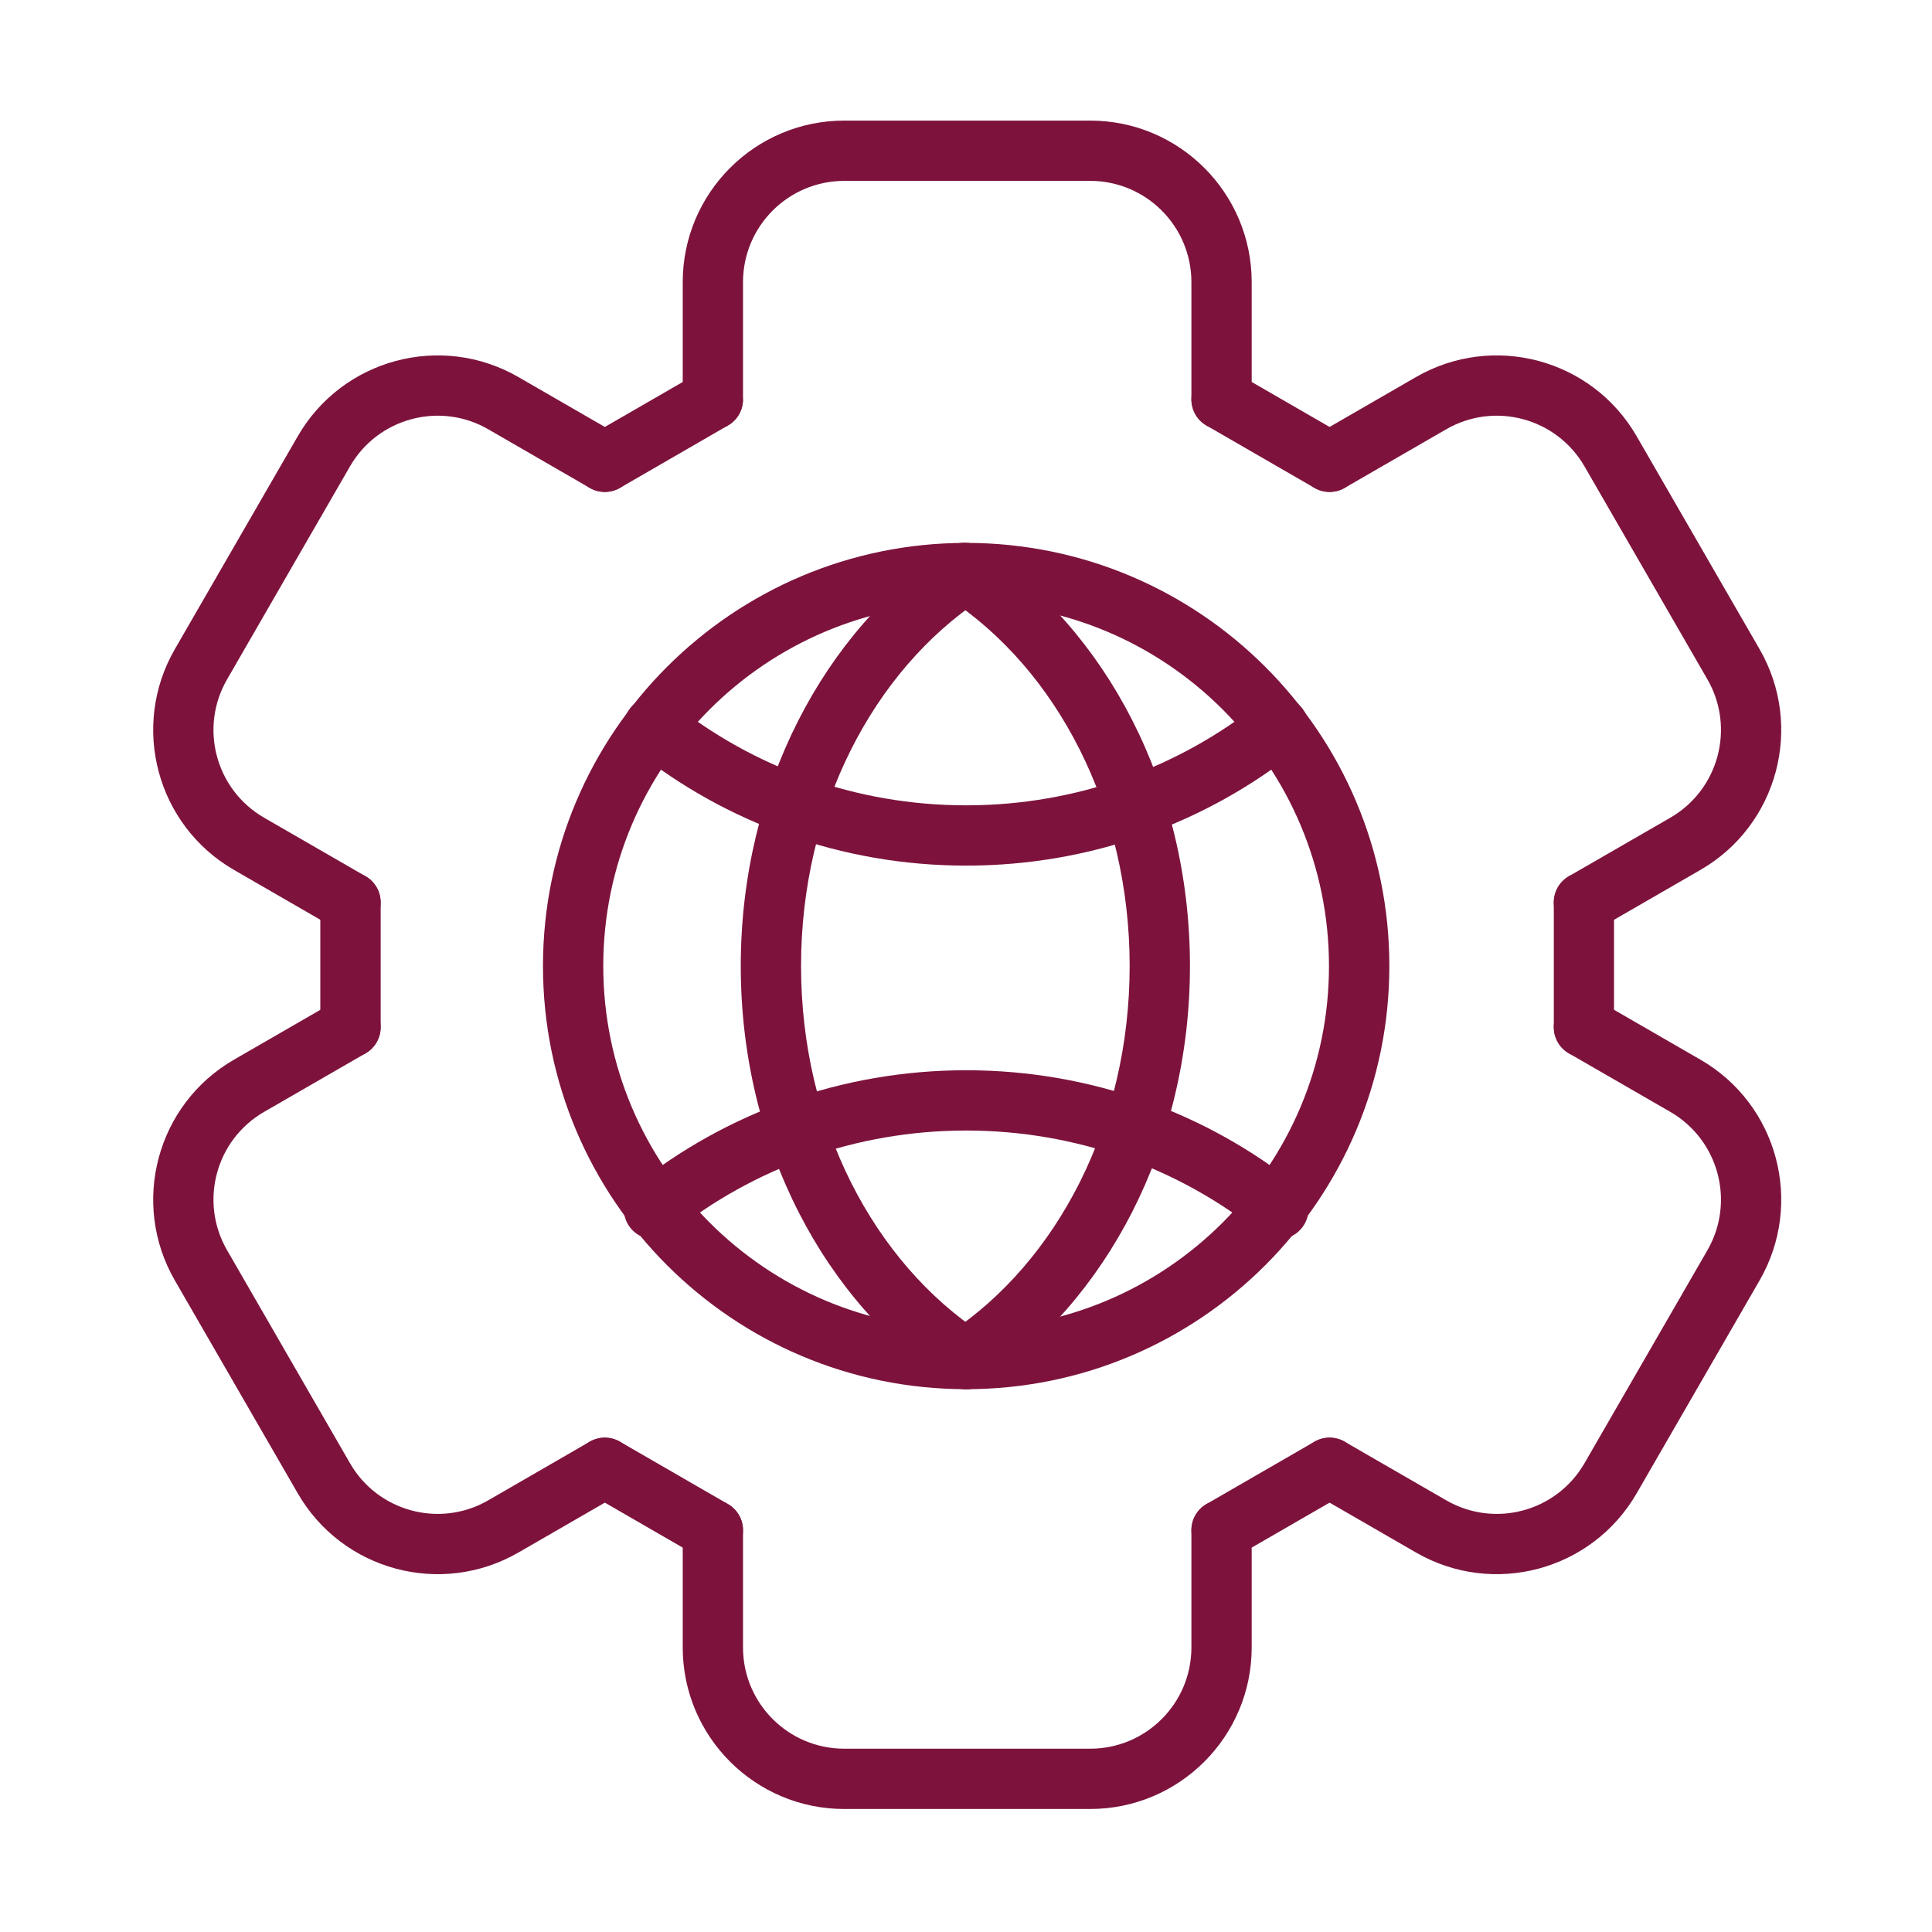 <svg width="24" height="24" viewBox="0 0 24 24" fill="none" xmlns="http://www.w3.org/2000/svg">
<path fill-rule="evenodd" clip-rule="evenodd" d="M16.329 6.061L14.987 5.286C14.808 5.182 14.747 4.953 14.85 4.774C14.953 4.595 15.183 4.534 15.362 4.637L16.704 5.412C16.883 5.515 16.944 5.745 16.841 5.924C16.738 6.103 16.508 6.164 16.329 6.061Z" fill="#7D133D"/>
<path fill-rule="evenodd" clip-rule="evenodd" d="M14.8 4.961V3.505C14.8 2.811 14.237 2.247 13.542 2.247H10.488C9.793 2.247 9.23 2.811 9.23 3.505C9.23 4.247 9.23 4.961 9.23 4.961C9.23 5.168 9.062 5.336 8.856 5.336C8.649 5.336 8.481 5.168 8.481 4.961C8.481 4.961 8.481 4.247 8.481 3.505C8.481 2.397 9.38 1.498 10.488 1.498C11.427 1.498 12.603 1.498 13.542 1.498C14.65 1.498 15.549 2.397 15.549 3.505V4.961C15.549 5.168 15.381 5.336 15.174 5.336C14.967 5.336 14.8 5.168 14.8 4.961Z" fill="#7D133D"/>
<path fill-rule="evenodd" clip-rule="evenodd" d="M8.667 4.638L9.23 4.961C9.23 5.1 9.154 5.222 9.041 5.286L9.042 5.286C9.042 5.286 8.909 5.363 7.701 6.061C7.522 6.164 7.292 6.103 7.189 5.924C7.086 5.745 7.147 5.515 7.326 5.412C8.534 4.714 8.655 4.645 8.667 4.638Z" fill="#7D133D"/>
<path fill-rule="evenodd" clip-rule="evenodd" d="M7.326 6.061C7.326 6.061 6.708 5.704 6.066 5.333C5.464 4.985 4.695 5.192 4.348 5.793L2.821 8.439C2.473 9.041 2.679 9.81 3.281 10.158C3.923 10.528 4.541 10.885 4.541 10.885C4.72 10.989 4.782 11.218 4.678 11.397C4.575 11.576 4.346 11.637 4.167 11.534C4.167 11.534 3.548 11.177 2.906 10.806C1.947 10.252 1.618 9.024 2.172 8.064C2.641 7.251 3.229 6.232 3.699 5.419C4.253 4.459 5.48 4.13 6.44 4.684C7.082 5.055 7.701 5.412 7.701 5.412C7.88 5.515 7.941 5.745 7.838 5.924C7.734 6.103 7.505 6.164 7.326 6.061Z" fill="#7D133D"/>
<path fill-rule="evenodd" clip-rule="evenodd" d="M4.729 11.21V12.76C4.729 12.967 4.561 13.135 4.354 13.135C4.147 13.135 3.979 12.967 3.979 12.76V11.21C3.979 11.003 4.147 10.835 4.354 10.835C4.561 10.835 4.729 11.003 4.729 11.21Z" fill="#7D133D"/>
<path fill-rule="evenodd" clip-rule="evenodd" d="M6.44 19.286H6.44C5.48 19.84 4.253 19.511 3.699 18.551C3.229 17.738 2.641 16.719 2.172 15.906C1.618 14.946 1.947 13.718 2.906 13.164C3.548 12.793 4.167 12.436 4.167 12.436C4.346 12.332 4.575 12.394 4.678 12.573C4.782 12.752 4.72 12.981 4.541 13.085C4.541 13.085 3.923 13.442 3.281 13.812C2.679 14.16 2.473 14.929 2.821 15.531L4.348 18.177C4.692 18.774 5.453 18.982 6.052 18.645L7.326 17.909C7.505 17.806 7.734 17.867 7.838 18.046C7.941 18.225 7.88 18.455 7.701 18.558C6.566 19.213 6.453 19.279 6.442 19.285L6.44 19.286Z" fill="#7D133D"/>
<path fill-rule="evenodd" clip-rule="evenodd" d="M7.701 17.909L9.043 18.684C9.222 18.788 9.283 19.017 9.18 19.196C9.077 19.375 8.847 19.437 8.668 19.333L7.326 18.558C7.147 18.455 7.086 18.225 7.189 18.046C7.292 17.867 7.522 17.806 7.701 17.909Z" fill="#7D133D"/>
<path fill-rule="evenodd" clip-rule="evenodd" d="M9.23 19.009V20.465C9.23 21.16 9.793 21.723 10.488 21.723H13.542C14.237 21.723 14.8 21.16 14.8 20.465C14.8 19.723 14.8 19.009 14.8 19.009C14.8 18.802 14.967 18.634 15.174 18.634C15.381 18.634 15.549 18.802 15.549 19.009C15.549 19.009 15.549 19.723 15.549 20.465C15.549 21.573 14.65 22.472 13.542 22.472C12.603 22.472 11.427 22.472 10.488 22.472C9.38 22.472 8.481 21.573 8.481 20.465V19.009C8.481 18.802 8.649 18.634 8.856 18.634C9.062 18.634 9.23 18.802 9.23 19.009Z" fill="#7D133D"/>
<path fill-rule="evenodd" clip-rule="evenodd" d="M14.987 18.684L16.329 17.909C16.508 17.806 16.738 17.867 16.841 18.046C16.944 18.225 16.883 18.455 16.704 18.558L15.362 19.333C15.183 19.437 14.953 19.375 14.85 19.196C14.747 19.017 14.808 18.788 14.987 18.684Z" fill="#7D133D"/>
<path fill-rule="evenodd" clip-rule="evenodd" d="M16.704 17.909C16.704 17.909 17.322 18.267 17.965 18.637C18.566 18.985 19.335 18.779 19.683 18.177L21.21 15.531C21.557 14.929 21.351 14.16 20.749 13.812C20.107 13.442 19.489 13.085 19.489 13.085C19.31 12.981 19.248 12.752 19.352 12.573C19.455 12.394 19.684 12.332 19.863 12.436C19.863 12.436 20.482 12.793 21.124 13.164C22.084 13.718 22.412 14.946 21.858 15.906C21.389 16.719 20.801 17.738 20.331 18.551C19.777 19.511 18.55 19.84 17.59 19.286C16.948 18.915 16.329 18.558 16.329 18.558C16.15 18.455 16.089 18.225 16.192 18.046C16.296 17.867 16.525 17.806 16.704 17.909Z" fill="#7D133D"/>
<path fill-rule="evenodd" clip-rule="evenodd" d="M19.302 12.76V11.21C19.302 11.003 19.469 10.835 19.676 10.835C19.883 10.835 20.05 11.003 20.05 11.21V12.76C20.05 12.967 19.883 13.135 19.676 13.135C19.469 13.135 19.302 12.967 19.302 12.76Z" fill="#7D133D"/>
<path fill-rule="evenodd" clip-rule="evenodd" d="M19.489 10.885C19.489 10.885 20.107 10.528 20.749 10.158C21.351 9.81 21.557 9.041 21.21 8.439L19.683 5.793C19.335 5.192 18.566 4.985 17.965 5.333C17.322 5.704 16.704 6.061 16.704 6.061C16.525 6.164 16.296 6.103 16.192 5.924C16.089 5.745 16.15 5.515 16.329 5.412C16.329 5.412 16.948 5.055 17.59 4.684C18.55 4.13 19.777 4.459 20.331 5.419L21.858 8.064C22.412 9.024 22.084 10.252 21.124 10.806C20.482 11.177 19.863 11.534 19.863 11.534C19.684 11.637 19.455 11.576 19.352 11.397C19.248 11.218 19.31 10.989 19.489 10.885ZM12.002 6.744C14.903 6.744 17.259 9.099 17.259 12C17.259 14.901 14.903 17.257 12.002 17.257C9.101 17.257 6.745 14.901 6.745 12C6.745 9.099 9.101 6.744 12.002 6.744ZM12.002 7.493C9.514 7.493 7.494 9.512 7.494 12C7.494 14.488 9.514 16.508 12.002 16.508C14.49 16.508 16.509 14.488 16.509 12C16.509 9.512 14.49 7.493 12.002 7.493Z" fill="#7D133D"/>
<path fill-rule="evenodd" clip-rule="evenodd" d="M11.793 16.561C13.135 15.67 14.033 13.958 14.033 12C14.033 10.035 13.128 8.316 11.777 7.429C11.604 7.316 11.555 7.083 11.669 6.911C11.782 6.738 12.015 6.69 12.188 6.803C13.727 7.814 14.782 9.76 14.782 12C14.782 14.231 13.736 16.17 12.207 17.185C12.035 17.299 11.803 17.252 11.688 17.08C11.574 16.907 11.621 16.675 11.793 16.561Z" fill="#7D133D"/>
<path fill-rule="evenodd" clip-rule="evenodd" d="M12.185 7.444C10.846 8.336 9.951 10.046 9.951 12C9.951 13.966 10.856 15.684 12.208 16.572C12.381 16.685 12.429 16.917 12.315 17.09C12.202 17.263 11.969 17.311 11.797 17.198C10.257 16.187 9.202 14.24 9.202 12C9.202 9.774 10.244 7.837 11.769 6.821C11.941 6.707 12.174 6.753 12.289 6.925C12.403 7.097 12.357 7.33 12.185 7.444Z" fill="#7D133D"/>
<path fill-rule="evenodd" clip-rule="evenodd" d="M16.113 9.321C14.992 10.216 13.56 10.753 12.002 10.753C10.444 10.753 9.012 10.216 7.89 9.321C7.729 9.192 7.702 8.956 7.831 8.794C7.96 8.633 8.196 8.606 8.357 8.735C9.352 9.528 10.621 10.004 12.002 10.004C13.383 10.004 14.652 9.528 15.646 8.735C15.808 8.606 16.044 8.633 16.173 8.794C16.302 8.956 16.275 9.192 16.113 9.321ZM15.646 15.312C14.652 14.519 13.383 14.044 12.002 14.044C10.621 14.044 9.352 14.519 8.357 15.312C8.196 15.441 7.96 15.415 7.831 15.253C7.702 15.092 7.729 14.856 7.89 14.727C9.012 13.832 10.444 13.295 12.002 13.295C13.56 13.295 14.992 13.832 16.113 14.727C16.275 14.856 16.302 15.092 16.173 15.253C16.044 15.415 15.808 15.441 15.646 15.312Z" fill="#7D133D"/>
</svg>
